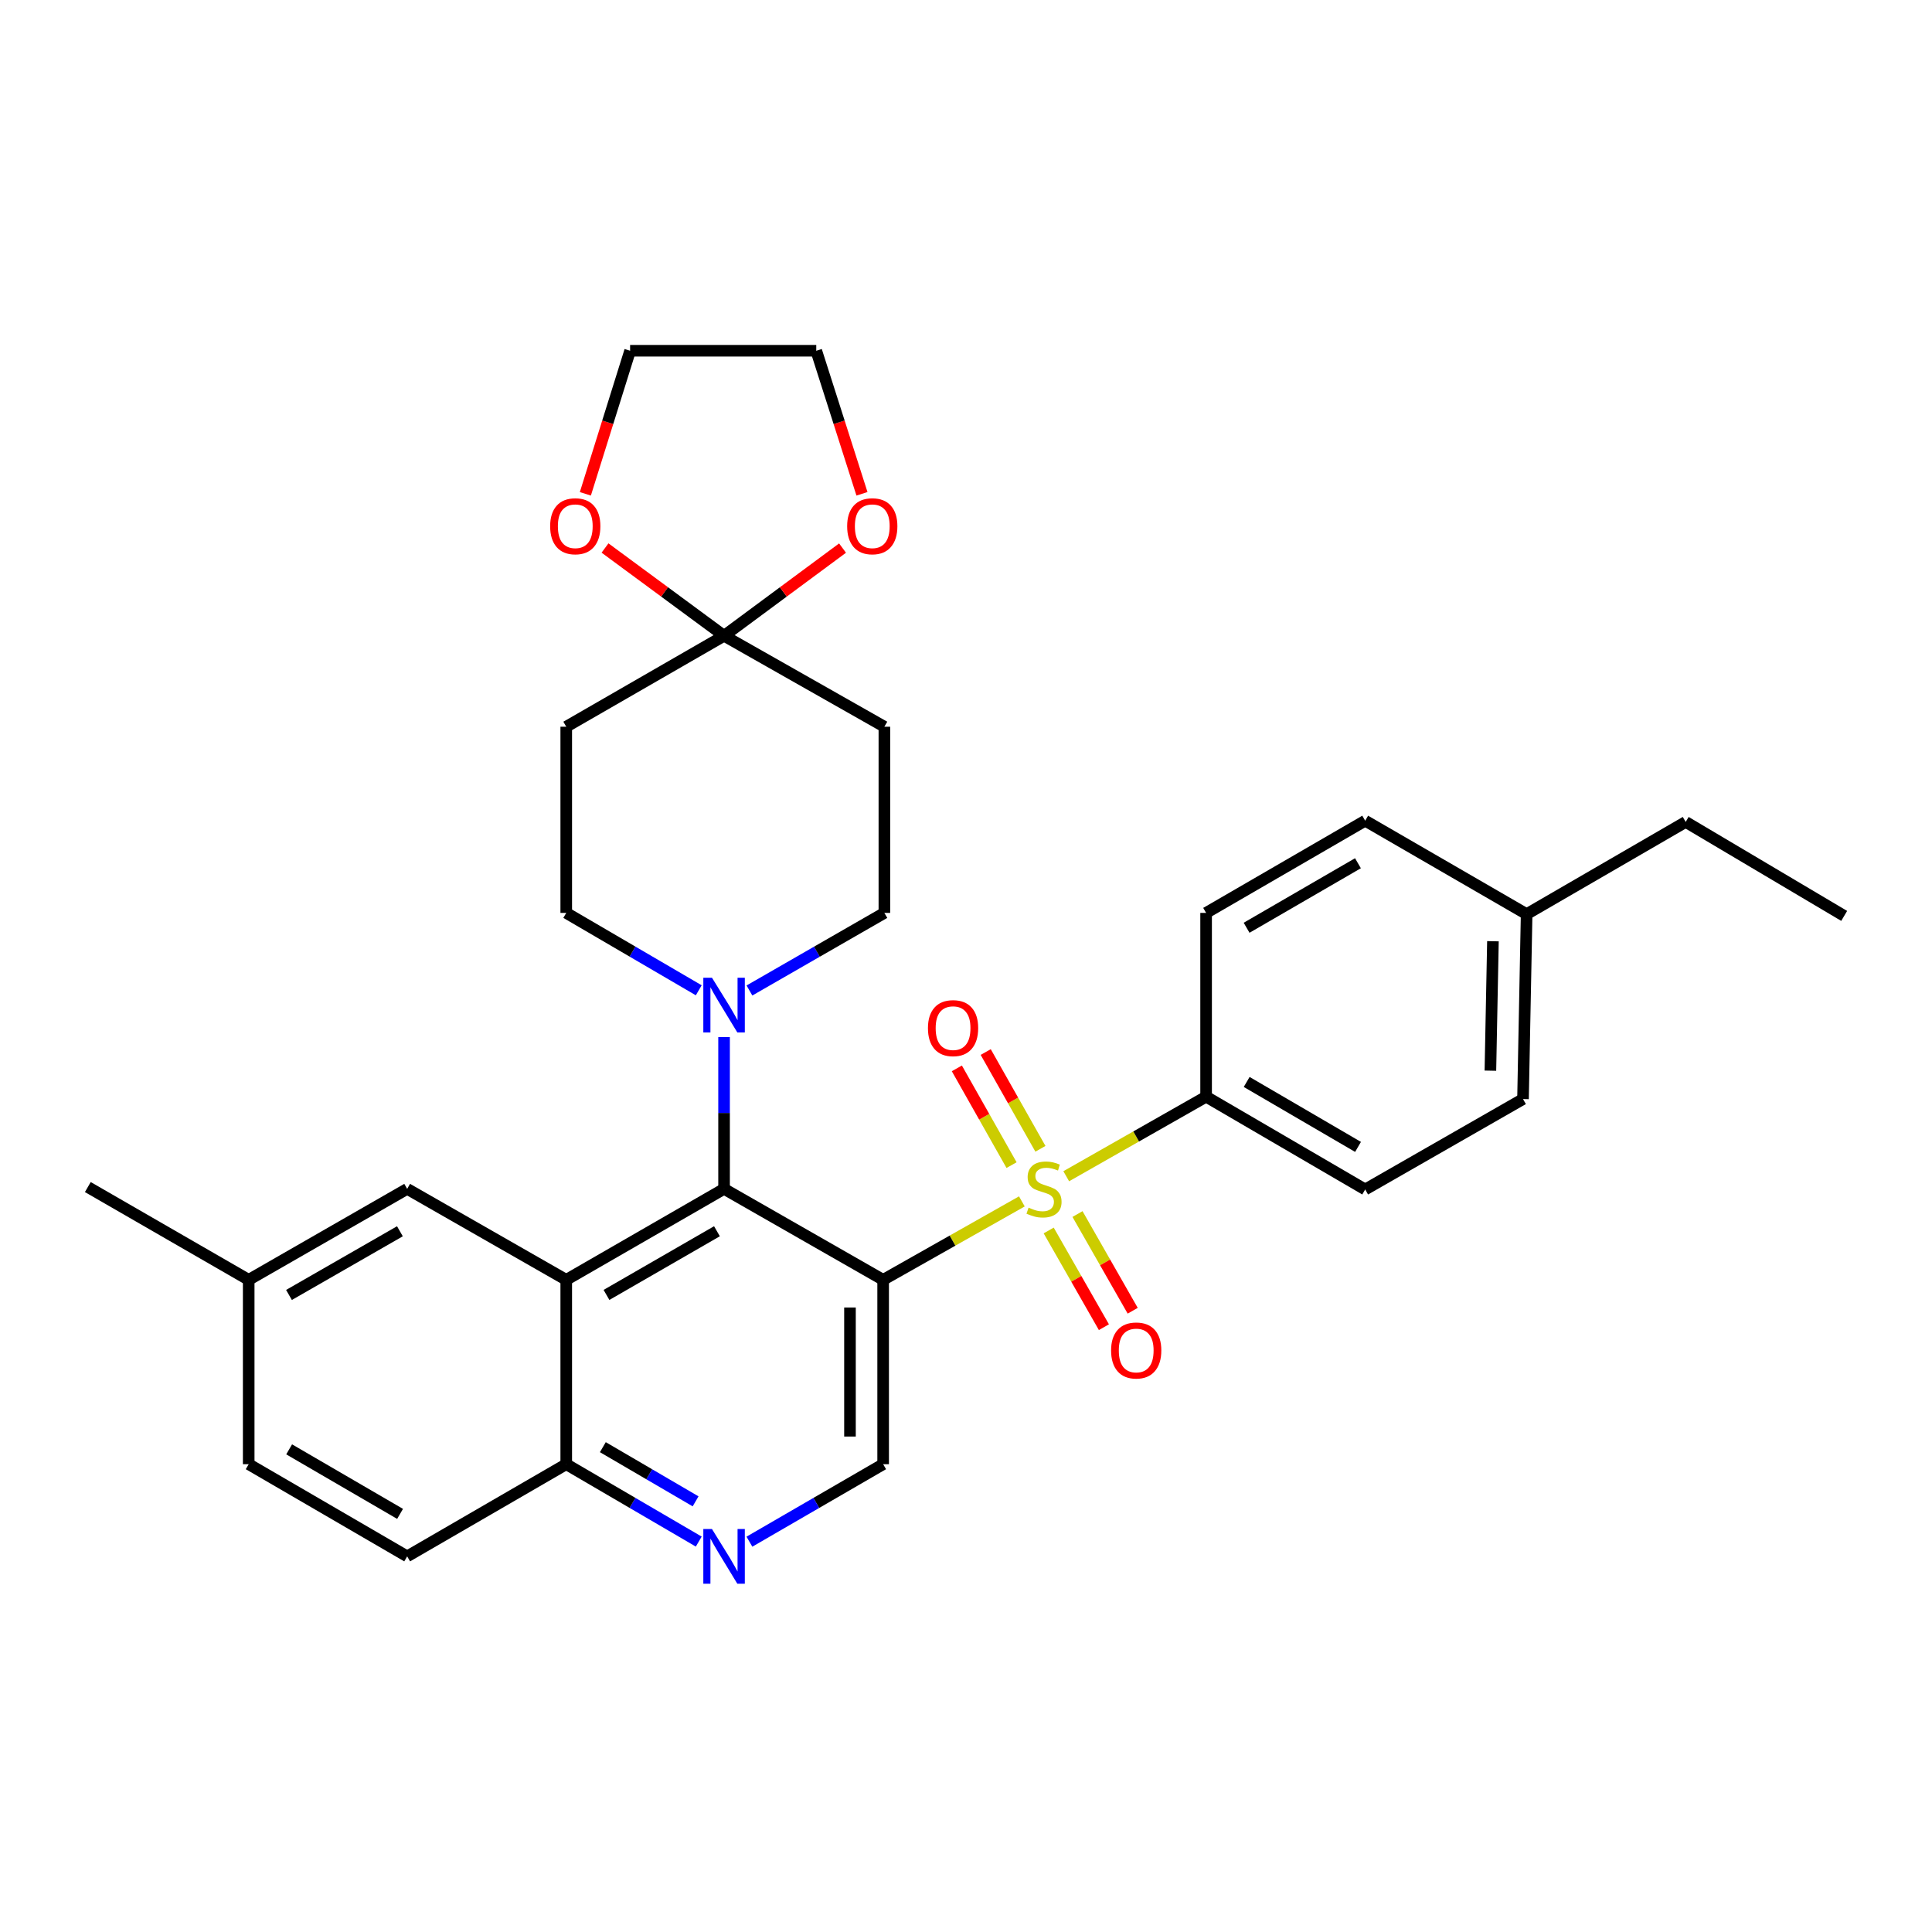 <?xml version='1.0' encoding='iso-8859-1'?>
<svg version='1.1' baseProfile='full'
              xmlns='http://www.w3.org/2000/svg'
                      xmlns:rdkit='http://www.rdkit.org/xml'
                      xmlns:xlink='http://www.w3.org/1999/xlink'
                  xml:space='preserve'
width='1000px' height='1000px' viewBox='0 0 1000 1000'>
<!-- END OF HEADER -->
<rect style='opacity:1.0;fill:#FFFFFF;stroke:none' width='1000' height='1000' x='0' y='0'> </rect>
<path class='bond-0' d='M 528.915,621.841 L 493.015,642.143' style='fill:none;fill-rule:evenodd;stroke:#CCCC00;stroke-width:6px;stroke-linecap:butt;stroke-linejoin:miter;stroke-opacity:1' />
<path class='bond-0' d='M 493.015,642.143 L 457.115,662.445' style='fill:none;fill-rule:evenodd;stroke:#000000;stroke-width:6px;stroke-linecap:butt;stroke-linejoin:miter;stroke-opacity:1' />
<path class='bond-7' d='M 551.88,608.818 L 588.079,588.23' style='fill:none;fill-rule:evenodd;stroke:#CCCC00;stroke-width:6px;stroke-linecap:butt;stroke-linejoin:miter;stroke-opacity:1' />
<path class='bond-7' d='M 588.079,588.23 L 624.279,567.643' style='fill:none;fill-rule:evenodd;stroke:#000000;stroke-width:6px;stroke-linecap:butt;stroke-linejoin:miter;stroke-opacity:1' />
<path class='bond-11' d='M 542.802,636.895 L 557.091,661.922' style='fill:none;fill-rule:evenodd;stroke:#CCCC00;stroke-width:6px;stroke-linecap:butt;stroke-linejoin:miter;stroke-opacity:1' />
<path class='bond-11' d='M 557.091,661.922 L 571.379,686.949' style='fill:none;fill-rule:evenodd;stroke:#FF0000;stroke-width:6px;stroke-linecap:butt;stroke-linejoin:miter;stroke-opacity:1' />
<path class='bond-11' d='M 557.709,628.384 L 571.998,653.411' style='fill:none;fill-rule:evenodd;stroke:#CCCC00;stroke-width:6px;stroke-linecap:butt;stroke-linejoin:miter;stroke-opacity:1' />
<path class='bond-11' d='M 571.998,653.411 L 586.286,678.438' style='fill:none;fill-rule:evenodd;stroke:#FF0000;stroke-width:6px;stroke-linecap:butt;stroke-linejoin:miter;stroke-opacity:1' />
<path class='bond-12' d='M 538.523,594.618 L 524.364,569.576' style='fill:none;fill-rule:evenodd;stroke:#CCCC00;stroke-width:6px;stroke-linecap:butt;stroke-linejoin:miter;stroke-opacity:1' />
<path class='bond-12' d='M 524.364,569.576 L 510.206,544.534' style='fill:none;fill-rule:evenodd;stroke:#FF0000;stroke-width:6px;stroke-linecap:butt;stroke-linejoin:miter;stroke-opacity:1' />
<path class='bond-12' d='M 523.58,603.066 L 509.422,578.025' style='fill:none;fill-rule:evenodd;stroke:#CCCC00;stroke-width:6px;stroke-linecap:butt;stroke-linejoin:miter;stroke-opacity:1' />
<path class='bond-12' d='M 509.422,578.025 L 495.263,552.983' style='fill:none;fill-rule:evenodd;stroke:#FF0000;stroke-width:6px;stroke-linecap:butt;stroke-linejoin:miter;stroke-opacity:1' />
<path class='bond-1' d='M 457.115,662.445 L 374.777,615.354' style='fill:none;fill-rule:evenodd;stroke:#000000;stroke-width:6px;stroke-linecap:butt;stroke-linejoin:miter;stroke-opacity:1' />
<path class='bond-5' d='M 457.115,662.445 L 457.115,757.866' style='fill:none;fill-rule:evenodd;stroke:#000000;stroke-width:6px;stroke-linecap:butt;stroke-linejoin:miter;stroke-opacity:1' />
<path class='bond-5' d='M 439.949,676.758 L 439.949,743.553' style='fill:none;fill-rule:evenodd;stroke:#000000;stroke-width:6px;stroke-linecap:butt;stroke-linejoin:miter;stroke-opacity:1' />
<path class='bond-2' d='M 374.777,615.354 L 293.088,662.445' style='fill:none;fill-rule:evenodd;stroke:#000000;stroke-width:6px;stroke-linecap:butt;stroke-linejoin:miter;stroke-opacity:1' />
<path class='bond-2' d='M 371.096,637.289 L 313.914,670.253' style='fill:none;fill-rule:evenodd;stroke:#000000;stroke-width:6px;stroke-linecap:butt;stroke-linejoin:miter;stroke-opacity:1' />
<path class='bond-3' d='M 374.777,615.354 L 374.777,576.06' style='fill:none;fill-rule:evenodd;stroke:#000000;stroke-width:6px;stroke-linecap:butt;stroke-linejoin:miter;stroke-opacity:1' />
<path class='bond-3' d='M 374.777,576.06 L 374.777,536.766' style='fill:none;fill-rule:evenodd;stroke:#0000FF;stroke-width:6px;stroke-linecap:butt;stroke-linejoin:miter;stroke-opacity:1' />
<path class='bond-13' d='M 293.088,662.445 L 210.75,615.354' style='fill:none;fill-rule:evenodd;stroke:#000000;stroke-width:6px;stroke-linecap:butt;stroke-linejoin:miter;stroke-opacity:1' />
<path class='bond-32' d='M 293.088,662.445 L 293.088,757.866' style='fill:none;fill-rule:evenodd;stroke:#000000;stroke-width:6px;stroke-linecap:butt;stroke-linejoin:miter;stroke-opacity:1' />
<path class='bond-14' d='M 361.672,512.574 L 327.38,492.545' style='fill:none;fill-rule:evenodd;stroke:#0000FF;stroke-width:6px;stroke-linecap:butt;stroke-linejoin:miter;stroke-opacity:1' />
<path class='bond-14' d='M 327.38,492.545 L 293.088,472.517' style='fill:none;fill-rule:evenodd;stroke:#000000;stroke-width:6px;stroke-linecap:butt;stroke-linejoin:miter;stroke-opacity:1' />
<path class='bond-15' d='M 387.91,512.676 L 422.832,492.596' style='fill:none;fill-rule:evenodd;stroke:#0000FF;stroke-width:6px;stroke-linecap:butt;stroke-linejoin:miter;stroke-opacity:1' />
<path class='bond-15' d='M 422.832,492.596 L 457.754,472.517' style='fill:none;fill-rule:evenodd;stroke:#000000;stroke-width:6px;stroke-linecap:butt;stroke-linejoin:miter;stroke-opacity:1' />
<path class='bond-4' d='M 374.777,329.079 L 457.754,376.151' style='fill:none;fill-rule:evenodd;stroke:#000000;stroke-width:6px;stroke-linecap:butt;stroke-linejoin:miter;stroke-opacity:1' />
<path class='bond-16' d='M 374.777,329.079 L 405.439,306.383' style='fill:none;fill-rule:evenodd;stroke:#000000;stroke-width:6px;stroke-linecap:butt;stroke-linejoin:miter;stroke-opacity:1' />
<path class='bond-16' d='M 405.439,306.383 L 436.102,283.687' style='fill:none;fill-rule:evenodd;stroke:#FF0000;stroke-width:6px;stroke-linecap:butt;stroke-linejoin:miter;stroke-opacity:1' />
<path class='bond-17' d='M 374.777,329.079 L 343.965,306.363' style='fill:none;fill-rule:evenodd;stroke:#000000;stroke-width:6px;stroke-linecap:butt;stroke-linejoin:miter;stroke-opacity:1' />
<path class='bond-17' d='M 343.965,306.363 L 313.153,283.647' style='fill:none;fill-rule:evenodd;stroke:#FF0000;stroke-width:6px;stroke-linecap:butt;stroke-linejoin:miter;stroke-opacity:1' />
<path class='bond-33' d='M 374.777,329.079 L 293.088,376.151' style='fill:none;fill-rule:evenodd;stroke:#000000;stroke-width:6px;stroke-linecap:butt;stroke-linejoin:miter;stroke-opacity:1' />
<path class='bond-6' d='M 457.115,757.866 L 422.505,777.921' style='fill:none;fill-rule:evenodd;stroke:#000000;stroke-width:6px;stroke-linecap:butt;stroke-linejoin:miter;stroke-opacity:1' />
<path class='bond-6' d='M 422.505,777.921 L 387.896,797.975' style='fill:none;fill-rule:evenodd;stroke:#0000FF;stroke-width:6px;stroke-linecap:butt;stroke-linejoin:miter;stroke-opacity:1' />
<path class='bond-8' d='M 361.672,797.923 L 327.38,777.895' style='fill:none;fill-rule:evenodd;stroke:#0000FF;stroke-width:6px;stroke-linecap:butt;stroke-linejoin:miter;stroke-opacity:1' />
<path class='bond-8' d='M 327.38,777.895 L 293.088,757.866' style='fill:none;fill-rule:evenodd;stroke:#000000;stroke-width:6px;stroke-linecap:butt;stroke-linejoin:miter;stroke-opacity:1' />
<path class='bond-8' d='M 360.041,777.092 L 336.037,763.072' style='fill:none;fill-rule:evenodd;stroke:#0000FF;stroke-width:6px;stroke-linecap:butt;stroke-linejoin:miter;stroke-opacity:1' />
<path class='bond-8' d='M 336.037,763.072 L 312.032,749.052' style='fill:none;fill-rule:evenodd;stroke:#000000;stroke-width:6px;stroke-linecap:butt;stroke-linejoin:miter;stroke-opacity:1' />
<path class='bond-18' d='M 624.279,567.643 L 706.617,615.668' style='fill:none;fill-rule:evenodd;stroke:#000000;stroke-width:6px;stroke-linecap:butt;stroke-linejoin:miter;stroke-opacity:1' />
<path class='bond-18' d='M 645.278,560.019 L 702.915,593.637' style='fill:none;fill-rule:evenodd;stroke:#000000;stroke-width:6px;stroke-linecap:butt;stroke-linejoin:miter;stroke-opacity:1' />
<path class='bond-19' d='M 624.279,567.643 L 624.279,472.517' style='fill:none;fill-rule:evenodd;stroke:#000000;stroke-width:6px;stroke-linecap:butt;stroke-linejoin:miter;stroke-opacity:1' />
<path class='bond-20' d='M 293.088,757.866 L 210.75,805.577' style='fill:none;fill-rule:evenodd;stroke:#000000;stroke-width:6px;stroke-linecap:butt;stroke-linejoin:miter;stroke-opacity:1' />
<path class='bond-9' d='M 457.754,376.151 L 457.754,472.517' style='fill:none;fill-rule:evenodd;stroke:#000000;stroke-width:6px;stroke-linecap:butt;stroke-linejoin:miter;stroke-opacity:1' />
<path class='bond-10' d='M 293.088,376.151 L 293.088,472.517' style='fill:none;fill-rule:evenodd;stroke:#000000;stroke-width:6px;stroke-linecap:butt;stroke-linejoin:miter;stroke-opacity:1' />
<path class='bond-21' d='M 210.75,615.354 L 128.727,662.445' style='fill:none;fill-rule:evenodd;stroke:#000000;stroke-width:6px;stroke-linecap:butt;stroke-linejoin:miter;stroke-opacity:1' />
<path class='bond-21' d='M 206.993,637.304 L 149.577,670.268' style='fill:none;fill-rule:evenodd;stroke:#000000;stroke-width:6px;stroke-linecap:butt;stroke-linejoin:miter;stroke-opacity:1' />
<path class='bond-27' d='M 446.153,255.597 L 434.325,218.574' style='fill:none;fill-rule:evenodd;stroke:#FF0000;stroke-width:6px;stroke-linecap:butt;stroke-linejoin:miter;stroke-opacity:1' />
<path class='bond-27' d='M 434.325,218.574 L 422.497,181.55' style='fill:none;fill-rule:evenodd;stroke:#000000;stroke-width:6px;stroke-linecap:butt;stroke-linejoin:miter;stroke-opacity:1' />
<path class='bond-26' d='M 302.982,255.602 L 314.562,218.576' style='fill:none;fill-rule:evenodd;stroke:#FF0000;stroke-width:6px;stroke-linecap:butt;stroke-linejoin:miter;stroke-opacity:1' />
<path class='bond-26' d='M 314.562,218.576 L 326.141,181.55' style='fill:none;fill-rule:evenodd;stroke:#000000;stroke-width:6px;stroke-linecap:butt;stroke-linejoin:miter;stroke-opacity:1' />
<path class='bond-23' d='M 706.617,615.668 L 788.306,568.873' style='fill:none;fill-rule:evenodd;stroke:#000000;stroke-width:6px;stroke-linecap:butt;stroke-linejoin:miter;stroke-opacity:1' />
<path class='bond-24' d='M 624.279,472.517 L 706.617,424.796' style='fill:none;fill-rule:evenodd;stroke:#000000;stroke-width:6px;stroke-linecap:butt;stroke-linejoin:miter;stroke-opacity:1' />
<path class='bond-24' d='M 645.237,480.21 L 702.874,446.806' style='fill:none;fill-rule:evenodd;stroke:#000000;stroke-width:6px;stroke-linecap:butt;stroke-linejoin:miter;stroke-opacity:1' />
<path class='bond-22' d='M 210.75,805.577 L 128.727,757.866' style='fill:none;fill-rule:evenodd;stroke:#000000;stroke-width:6px;stroke-linecap:butt;stroke-linejoin:miter;stroke-opacity:1' />
<path class='bond-22' d='M 207.077,783.583 L 149.661,750.185' style='fill:none;fill-rule:evenodd;stroke:#000000;stroke-width:6px;stroke-linecap:butt;stroke-linejoin:miter;stroke-opacity:1' />
<path class='bond-29' d='M 128.727,662.445 L 45.455,614.419' style='fill:none;fill-rule:evenodd;stroke:#000000;stroke-width:6px;stroke-linecap:butt;stroke-linejoin:miter;stroke-opacity:1' />
<path class='bond-34' d='M 128.727,662.445 L 128.727,757.866' style='fill:none;fill-rule:evenodd;stroke:#000000;stroke-width:6px;stroke-linecap:butt;stroke-linejoin:miter;stroke-opacity:1' />
<path class='bond-31' d='M 788.306,568.873 L 790.185,473.156' style='fill:none;fill-rule:evenodd;stroke:#000000;stroke-width:6px;stroke-linecap:butt;stroke-linejoin:miter;stroke-opacity:1' />
<path class='bond-31' d='M 771.426,554.179 L 772.741,487.176' style='fill:none;fill-rule:evenodd;stroke:#000000;stroke-width:6px;stroke-linecap:butt;stroke-linejoin:miter;stroke-opacity:1' />
<path class='bond-25' d='M 706.617,424.796 L 790.185,473.156' style='fill:none;fill-rule:evenodd;stroke:#000000;stroke-width:6px;stroke-linecap:butt;stroke-linejoin:miter;stroke-opacity:1' />
<path class='bond-28' d='M 790.185,473.156 L 872.513,425.435' style='fill:none;fill-rule:evenodd;stroke:#000000;stroke-width:6px;stroke-linecap:butt;stroke-linejoin:miter;stroke-opacity:1' />
<path class='bond-35' d='M 326.141,181.55 L 422.497,181.55' style='fill:none;fill-rule:evenodd;stroke:#000000;stroke-width:6px;stroke-linecap:butt;stroke-linejoin:miter;stroke-opacity:1' />
<path class='bond-30' d='M 872.513,425.435 L 954.545,474.071' style='fill:none;fill-rule:evenodd;stroke:#000000;stroke-width:6px;stroke-linecap:butt;stroke-linejoin:miter;stroke-opacity:1' />
<path  class='atom-0' d='M 532.387 625.074
Q 532.707 625.194, 534.027 625.754
Q 535.347 626.314, 536.787 626.674
Q 538.267 626.994, 539.707 626.994
Q 542.387 626.994, 543.947 625.714
Q 545.507 624.394, 545.507 622.114
Q 545.507 620.554, 544.707 619.594
Q 543.947 618.634, 542.747 618.114
Q 541.547 617.594, 539.547 616.994
Q 537.027 616.234, 535.507 615.514
Q 534.027 614.794, 532.947 613.274
Q 531.907 611.754, 531.907 609.194
Q 531.907 605.634, 534.307 603.434
Q 536.747 601.234, 541.547 601.234
Q 544.827 601.234, 548.547 602.794
L 547.627 605.874
Q 544.227 604.474, 541.667 604.474
Q 538.907 604.474, 537.387 605.634
Q 535.867 606.754, 535.907 608.714
Q 535.907 610.234, 536.667 611.154
Q 537.467 612.074, 538.587 612.594
Q 539.747 613.114, 541.667 613.714
Q 544.227 614.514, 545.747 615.314
Q 547.267 616.114, 548.347 617.754
Q 549.467 619.354, 549.467 622.114
Q 549.467 626.034, 546.827 628.154
Q 544.227 630.234, 539.867 630.234
Q 537.347 630.234, 535.427 629.674
Q 533.547 629.154, 531.307 628.234
L 532.387 625.074
' fill='#CCCC00'/>
<path  class='atom-4' d='M 368.517 506.068
L 377.797 521.068
Q 378.717 522.548, 380.197 525.228
Q 381.677 527.908, 381.757 528.068
L 381.757 506.068
L 385.517 506.068
L 385.517 534.388
L 381.637 534.388
L 371.677 517.988
Q 370.517 516.068, 369.277 513.868
Q 368.077 511.668, 367.717 510.988
L 367.717 534.388
L 364.037 534.388
L 364.037 506.068
L 368.517 506.068
' fill='#0000FF'/>
<path  class='atom-7' d='M 368.517 791.417
L 377.797 806.417
Q 378.717 807.897, 380.197 810.577
Q 381.677 813.257, 381.757 813.417
L 381.757 791.417
L 385.517 791.417
L 385.517 819.737
L 381.637 819.737
L 371.677 803.337
Q 370.517 801.417, 369.277 799.217
Q 368.077 797.017, 367.717 796.337
L 367.717 819.737
L 364.037 819.737
L 364.037 791.417
L 368.517 791.417
' fill='#0000FF'/>
<path  class='atom-12' d='M 575.098 699.002
Q 575.098 692.202, 578.458 688.402
Q 581.818 684.602, 588.098 684.602
Q 594.378 684.602, 597.738 688.402
Q 601.098 692.202, 601.098 699.002
Q 601.098 705.882, 597.698 709.802
Q 594.298 713.682, 588.098 713.682
Q 581.858 713.682, 578.458 709.802
Q 575.098 705.922, 575.098 699.002
M 588.098 710.482
Q 592.418 710.482, 594.738 707.602
Q 597.098 704.682, 597.098 699.002
Q 597.098 693.442, 594.738 690.642
Q 592.418 687.802, 588.098 687.802
Q 583.778 687.802, 581.418 690.602
Q 579.098 693.402, 579.098 699.002
Q 579.098 704.722, 581.418 707.602
Q 583.778 710.482, 588.098 710.482
' fill='#FF0000'/>
<path  class='atom-13' d='M 480.305 532.161
Q 480.305 525.361, 483.665 521.561
Q 487.025 517.761, 493.305 517.761
Q 499.585 517.761, 502.945 521.561
Q 506.305 525.361, 506.305 532.161
Q 506.305 539.041, 502.905 542.961
Q 499.505 546.841, 493.305 546.841
Q 487.065 546.841, 483.665 542.961
Q 480.305 539.081, 480.305 532.161
M 493.305 543.641
Q 497.625 543.641, 499.945 540.761
Q 502.305 537.841, 502.305 532.161
Q 502.305 526.601, 499.945 523.801
Q 497.625 520.961, 493.305 520.961
Q 488.985 520.961, 486.625 523.761
Q 484.305 526.561, 484.305 532.161
Q 484.305 537.881, 486.625 540.761
Q 488.985 543.641, 493.305 543.641
' fill='#FF0000'/>
<path  class='atom-17' d='M 438.488 272.379
Q 438.488 265.579, 441.848 261.779
Q 445.208 257.979, 451.488 257.979
Q 457.768 257.979, 461.128 261.779
Q 464.488 265.579, 464.488 272.379
Q 464.488 279.259, 461.088 283.179
Q 457.688 287.059, 451.488 287.059
Q 445.248 287.059, 441.848 283.179
Q 438.488 279.299, 438.488 272.379
M 451.488 283.859
Q 455.808 283.859, 458.128 280.979
Q 460.488 278.059, 460.488 272.379
Q 460.488 266.819, 458.128 264.019
Q 455.808 261.179, 451.488 261.179
Q 447.168 261.179, 444.808 263.979
Q 442.488 266.779, 442.488 272.379
Q 442.488 278.099, 444.808 280.979
Q 447.168 283.859, 451.488 283.859
' fill='#FF0000'/>
<path  class='atom-18' d='M 284.76 272.379
Q 284.76 265.579, 288.12 261.779
Q 291.48 257.979, 297.76 257.979
Q 304.04 257.979, 307.4 261.779
Q 310.76 265.579, 310.76 272.379
Q 310.76 279.259, 307.36 283.179
Q 303.96 287.059, 297.76 287.059
Q 291.52 287.059, 288.12 283.179
Q 284.76 279.299, 284.76 272.379
M 297.76 283.859
Q 302.08 283.859, 304.4 280.979
Q 306.76 278.059, 306.76 272.379
Q 306.76 266.819, 304.4 264.019
Q 302.08 261.179, 297.76 261.179
Q 293.44 261.179, 291.08 263.979
Q 288.76 266.779, 288.76 272.379
Q 288.76 278.099, 291.08 280.979
Q 293.44 283.859, 297.76 283.859
' fill='#FF0000'/>
</svg>
